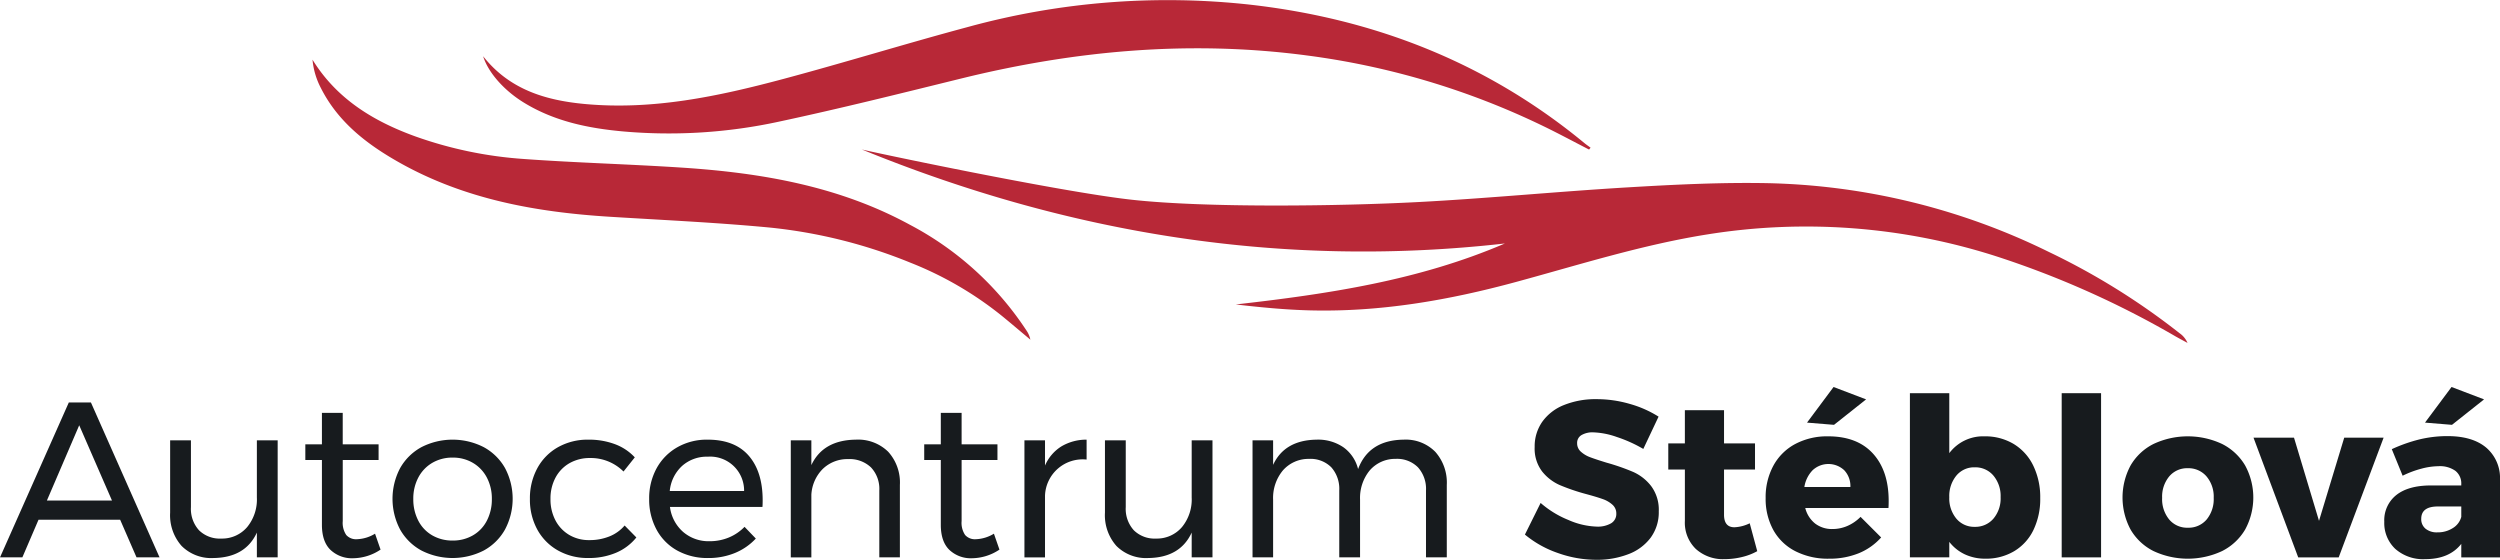 <svg xmlns="http://www.w3.org/2000/svg" viewBox="0 0 566.929 126.946"><title>autocentrum-steblova</title><path d="M631.758,309.737a158.068,158.068,0,0,0-29.691-18.457A151.707,151.707,0,0,0,538.283,275.7c-10.493-.2-21.017.323-31.5,0.944-15.966.945-31.9,2.514-47.867,3.35-17.27.9-47.7,1.362-64.861-.544-16.6-1.844-59.756-10.987-61.16-11.4,46.853,19.133,95.34,27.045,145.855,21.328-19.56,8.406-40.186,11.465-61.026,13.828,5.6,0.652,11.193,1.2,16.8,1.342,15.967,0.411,31.516-2.3,46.873-6.477,14.392-3.913,28.632-8.438,43.423-10.773a141.11,141.11,0,0,1,64.984,4.871,209.231,209.231,0,0,1,41.03,18.281c0.9,0.51,1.81.989,2.715,1.482A5.161,5.161,0,0,0,631.758,309.737Z" transform="translate(-137.48 -234.165)" fill="#b82837"/><path d="M256.238,257.408c6.959,4.288,14.721,5.866,22.7,6.576a117.784,117.784,0,0,0,35.166-2.228c13.854-2.963,27.609-6.4,41.368-9.792,25.759-6.346,51.748-8.714,78.174-5.249a174.7,174.7,0,0,1,53.871,16.077c3.477,1.686,6.881,3.522,10.319,5.289l0.341-.427c-0.449-.334-0.914-0.649-1.346-1-22.134-18.276-47.72-28.275-76.067-31.454a171.149,171.149,0,0,0-63.849,5.1c-13.973,3.746-27.8,8.027-41.777,11.765-14.749,3.945-29.645,7.124-45.1,5.678-8.916-.835-17.064-3.306-23-10.823C248.2,250.622,251.748,254.641,256.238,257.408Z" transform="translate(-137.48 -234.165)" fill="#b82837"/><path d="M343.842,285.148c-16.039-8.747-33.585-11.772-51.531-12.96-11.989-.794-24.011-1.1-35.993-1.966a91.622,91.622,0,0,1-24.612-5.11c-9.506-3.437-17.866-8.494-23.358-17.414a17.175,17.175,0,0,0,1.912,6.453c3.928,7.764,10.518,12.8,17.888,16.934,14.752,8.275,30.9,11.19,47.528,12.228,12.057,0.752,24.135,1.3,36.157,2.435a114.954,114.954,0,0,1,32.208,8.029,79.539,79.539,0,0,1,20.736,12.1c2.138,1.75,4.242,3.544,6.361,5.317a5.671,5.671,0,0,0-.9-2.1A71.273,71.273,0,0,0,343.842,285.148Z" transform="translate(-137.48 -234.165)" fill="#b82837"/><path d="M153.085,325.436l-15.6,35.123h5.068l3.662-8.53h18.515l3.712,8.53h5.219L158.1,325.436h-5.017Zm-4.967,22.228,7.326-17.059,7.427,17.059H148.118Z" transform="translate(-137.48 -234.165)" fill="#171b1e"/><path d="M195.735,347.062a9.868,9.868,0,0,1-2.182,6.6,7.456,7.456,0,0,1-5.9,2.635,6.709,6.709,0,0,1-5.043-1.882,7.2,7.2,0,0,1-1.831-5.243V334.017h-4.716v16.408a10.494,10.494,0,0,0,2.608,7.551,9.509,9.509,0,0,0,7.225,2.734q7.226-.1,9.835-5.77v5.62h4.716V334.017h-4.716v13.046Z" transform="translate(-137.48 -234.165)" fill="#171b1e"/><path d="M218.413,356.445a2.969,2.969,0,0,1-2.408-.953,4.911,4.911,0,0,1-.8-3.161V338.482h8.128V334.92H215.2v-7.125h-4.717v7.125h-3.762v3.562h3.762v14.7q0,3.814,1.958,5.695a7.074,7.074,0,0,0,5.118,1.882,11.431,11.431,0,0,0,6.222-1.958l-1.254-3.612A8.418,8.418,0,0,1,218.413,356.445Z" transform="translate(-137.48 -234.165)" fill="#171b1e"/><path d="M247.189,335.572a15.518,15.518,0,0,0-14.15,0,12.272,12.272,0,0,0-4.817,4.742,14.915,14.915,0,0,0,0,13.948A12.259,12.259,0,0,0,233.04,359a15.526,15.526,0,0,0,14.15,0,12.216,12.216,0,0,0,4.816-4.767,14.863,14.863,0,0,0,0-13.923A12.276,12.276,0,0,0,247.189,335.572Zm0.7,16.658a8.1,8.1,0,0,1-3.161,3.336,8.968,8.968,0,0,1-4.591,1.18,9.07,9.07,0,0,1-4.642-1.18,8.111,8.111,0,0,1-3.161-3.336,10.446,10.446,0,0,1-1.129-4.917,10.194,10.194,0,0,1,1.129-4.842,8.331,8.331,0,0,1,3.161-3.336,8.932,8.932,0,0,1,4.642-1.2,8.832,8.832,0,0,1,4.591,1.2,8.317,8.317,0,0,1,3.161,3.336,10.194,10.194,0,0,1,1.129,4.842A10.446,10.446,0,0,1,247.891,352.23Z" transform="translate(-137.48 -234.165)" fill="#171b1e"/><path d="M275.713,355.793a11.939,11.939,0,0,1-4.616.853,8.7,8.7,0,0,1-4.541-1.18,8.286,8.286,0,0,1-3.111-3.286,10.151,10.151,0,0,1-1.129-4.867,9.968,9.968,0,0,1,1.154-4.866,8.2,8.2,0,0,1,3.186-3.262,9.234,9.234,0,0,1,4.642-1.154,10.51,10.51,0,0,1,7.577,3.061l2.558-3.211a11.712,11.712,0,0,0-4.49-2.986,16.812,16.812,0,0,0-6.046-1.028,13.694,13.694,0,0,0-6.874,1.707,12.025,12.025,0,0,0-4.692,4.766,14.251,14.251,0,0,0-1.681,6.974,14.1,14.1,0,0,0,1.681,6.95A12.058,12.058,0,0,0,264.023,359a13.693,13.693,0,0,0,6.874,1.706,15.725,15.725,0,0,0,6.3-1.2,11.736,11.736,0,0,0,4.591-3.462l-2.659-2.709A8.783,8.783,0,0,1,275.713,355.793Z" transform="translate(-137.48 -234.165)" fill="#171b1e"/><path d="M297.942,333.866a13.537,13.537,0,0,0-6.874,1.731,12.245,12.245,0,0,0-4.692,4.767,14.106,14.106,0,0,0-1.681,6.949,14.25,14.25,0,0,0,1.681,6.975,11.806,11.806,0,0,0,4.716,4.742,14.1,14.1,0,0,0,6.95,1.68,15.7,15.7,0,0,0,6.121-1.154,13.389,13.389,0,0,0,4.716-3.261l-2.558-2.659a10.547,10.547,0,0,1-3.538,2.408,11.221,11.221,0,0,1-4.39.853,8.833,8.833,0,0,1-6-2.107,9.044,9.044,0,0,1-2.986-5.67h20.974q0.05-.5.05-1.505,0-6.472-3.161-10.11T297.942,333.866Zm-8.581,11.641a8.845,8.845,0,0,1,2.785-5.67,8.391,8.391,0,0,1,5.846-2.108,7.692,7.692,0,0,1,8.228,7.778H289.361Z" transform="translate(-137.48 -234.165)" fill="#171b1e"/><path d="M331.558,333.866q-7.426.1-10.085,5.77v-5.619h-4.666v26.543h4.666v-14.2a8.968,8.968,0,0,1,2.534-5.8,8.012,8.012,0,0,1,5.8-2.283A7.018,7.018,0,0,1,335,340.163a7.09,7.09,0,0,1,1.881,5.243v15.153h4.667V344.152a10.376,10.376,0,0,0-2.659-7.551A9.747,9.747,0,0,0,331.558,333.866Z" transform="translate(-137.48 -234.165)" fill="#171b1e"/><path d="M358.754,356.445a2.969,2.969,0,0,1-2.408-.953,4.911,4.911,0,0,1-.8-3.161V338.482h8.128V334.92h-8.128v-7.125h-4.717v7.125h-3.762v3.562h3.762v14.7q0,3.814,1.958,5.695a7.074,7.074,0,0,0,5.118,1.882,11.431,11.431,0,0,0,6.222-1.958l-1.254-3.612A8.418,8.418,0,0,1,358.754,356.445Z" transform="translate(-137.48 -234.165)" fill="#171b1e"/><path d="M374.458,339.737v-5.72h-4.666v26.543h4.666v-14a8.537,8.537,0,0,1,9.433-8.178v-4.516a11.052,11.052,0,0,0-5.72,1.531A9.609,9.609,0,0,0,374.458,339.737Z" transform="translate(-137.48 -234.165)" fill="#171b1e"/><path d="M407.724,347.062a9.868,9.868,0,0,1-2.182,6.6,7.456,7.456,0,0,1-5.9,2.635,6.709,6.709,0,0,1-5.043-1.882,7.2,7.2,0,0,1-1.831-5.243V334.017h-4.716v16.408a10.494,10.494,0,0,0,2.608,7.551,9.509,9.509,0,0,0,7.225,2.734q7.226-.1,9.835-5.77v5.62h4.716V334.017h-4.716v13.046Z" transform="translate(-137.48 -234.165)" fill="#171b1e"/><path d="M455.791,333.866q-7.878.1-10.336,6.674a8.609,8.609,0,0,0-3.286-4.917,10.149,10.149,0,0,0-6.1-1.757q-7.276.1-9.885,5.72v-5.569h-4.666v26.543h4.666v-13.1a9.777,9.777,0,0,1,2.182-6.573,7.693,7.693,0,0,1,5.946-2.659,6.649,6.649,0,0,1,5.068,1.907,7.353,7.353,0,0,1,1.806,5.268v15.153h4.717v-13.1a9.844,9.844,0,0,1,2.157-6.573,7.613,7.613,0,0,1,5.921-2.659,6.663,6.663,0,0,1,5.042,1.907,7.292,7.292,0,0,1,1.832,5.268v15.153h4.716V344.152a10.512,10.512,0,0,0-2.609-7.526A9.4,9.4,0,0,0,455.791,333.866Z" transform="translate(-137.48 -234.165)" fill="#171b1e"/><path d="M507.848,341.191a48.549,48.549,0,0,0-6.047-2.107q-2.458-.752-3.712-1.23a6.492,6.492,0,0,1-2.108-1.254,2.505,2.505,0,0,1-.853-1.932,2.041,2.041,0,0,1,.978-1.831,4.943,4.943,0,0,1,2.685-.627,17.655,17.655,0,0,1,5.343,1.054,30.868,30.868,0,0,1,6,2.709l3.462-7.326a24.789,24.789,0,0,0-6.523-2.885,26.845,26.845,0,0,0-7.526-1.079,19.123,19.123,0,0,0-7.4,1.33,11.023,11.023,0,0,0-4.917,3.789,9.682,9.682,0,0,0-1.731,5.72,8.558,8.558,0,0,0,1.681,5.544,10.562,10.562,0,0,0,4.039,3.111,46.134,46.134,0,0,0,5.97,2.032q2.41,0.652,3.739,1.129a6.465,6.465,0,0,1,2.207,1.28,2.607,2.607,0,0,1,.878,2.007,2.457,2.457,0,0,1-1.179,2.208,5.986,5.986,0,0,1-3.236.753,17.2,17.2,0,0,1-6.448-1.505,22.177,22.177,0,0,1-6.3-3.863l-3.562,7.175a23.808,23.808,0,0,0,7.5,4.189,26.042,26.042,0,0,0,8.705,1.53,19.785,19.785,0,0,0,7.2-1.254,11.258,11.258,0,0,0,5.093-3.738,9.737,9.737,0,0,0,1.856-6,8.99,8.99,0,0,0-1.706-5.7A10.592,10.592,0,0,0,507.848,341.191Z" transform="translate(-137.48 -234.165)" fill="#171b1e"/><path d="M530.8,353.735q-2.36,0-2.359-2.86V340.64h7.025v-5.92h-7.025v-7.527h-8.881v7.527H515.8v5.92h3.763v11.64a8.272,8.272,0,0,0,2.484,6.373,9.163,9.163,0,0,0,6.5,2.308,16.679,16.679,0,0,0,3.964-.477,13.408,13.408,0,0,0,3.462-1.33l-1.706-6.322A8.721,8.721,0,0,1,530.8,353.735Z" transform="translate(-137.48 -234.165)" fill="#171b1e"/><path d="M552.028,333.113a15.407,15.407,0,0,0-7.426,1.731,12.129,12.129,0,0,0-4.967,4.917,14.972,14.972,0,0,0-1.757,7.351,14.615,14.615,0,0,0,1.731,7.225,11.846,11.846,0,0,0,4.993,4.816,16.216,16.216,0,0,0,7.627,1.707,17.573,17.573,0,0,0,6.749-1.23,13.762,13.762,0,0,0,5.093-3.588l-4.667-4.666a9.563,9.563,0,0,1-2.985,2.057,8.465,8.465,0,0,1-3.387.7,6.249,6.249,0,0,1-3.914-1.229,6.514,6.514,0,0,1-2.257-3.538h18.866c0.032-.368.05-0.9,0.05-1.605q0-6.824-3.562-10.738T552.028,333.113Zm-5.369,11.49a6.994,6.994,0,0,1,1.881-3.813,5.25,5.25,0,0,1,7.175.026,5.227,5.227,0,0,1,1.38,3.788H546.659Z" transform="translate(-137.48 -234.165)" fill="#171b1e"/><polygon points="423.178 90.569 415.802 87.759 409.781 95.838 415.903 96.34 423.178 90.569" fill="#171b1e"/><path d="M594.124,334.844a12.538,12.538,0,0,0-6.623-1.731,9.575,9.575,0,0,0-7.978,3.813v-13.6h-8.931v37.23h8.931v-3.512a9.67,9.67,0,0,0,3.538,2.835,10.786,10.786,0,0,0,4.641.978,12.444,12.444,0,0,0,6.548-1.707,11.3,11.3,0,0,0,4.365-4.816,16.172,16.172,0,0,0,1.531-7.225,16.336,16.336,0,0,0-1.581-7.351A11.645,11.645,0,0,0,594.124,334.844Zm-4.591,16.935a5.379,5.379,0,0,1-4.24,1.857,5.246,5.246,0,0,1-4.165-1.857,7.174,7.174,0,0,1-1.605-4.867,7.272,7.272,0,0,1,1.605-4.892,5.219,5.219,0,0,1,4.165-1.881,5.35,5.35,0,0,1,4.24,1.881,7.205,7.205,0,0,1,1.63,4.892A7.108,7.108,0,0,1,589.534,351.779Z" transform="translate(-137.48 -234.165)" fill="#171b1e"/><rect x="467.533" y="89.165" width="8.931" height="37.23" fill="#171b1e"/><path d="M641.389,334.844a18.337,18.337,0,0,0-15.555,0,12.485,12.485,0,0,0-5.193,4.867,15.369,15.369,0,0,0,0,14.551,12.479,12.479,0,0,0,5.193,4.867,18.337,18.337,0,0,0,15.555,0,12.658,12.658,0,0,0,5.219-4.867,15.183,15.183,0,0,0,0-14.551A12.664,12.664,0,0,0,641.389,334.844Zm-3.512,17.136a5.36,5.36,0,0,1-4.265,1.856,5.3,5.3,0,0,1-4.215-1.856,7.247,7.247,0,0,1-1.605-4.917A7.173,7.173,0,0,1,629.4,342.2a5.3,5.3,0,0,1,4.215-1.857,5.379,5.379,0,0,1,4.239,1.857,7.108,7.108,0,0,1,1.631,4.867A7.257,7.257,0,0,1,637.877,351.98Z" transform="translate(-137.48 -234.165)" fill="#171b1e"/><polygon points="525.885 118.115 520.215 99.25 511.032 99.25 521.168 126.395 530.351 126.395 540.536 99.25 531.605 99.25 525.885 118.115" fill="#171b1e"/><polygon points="563.316 90.569 555.94 87.759 549.92 95.838 556.04 96.34 563.316 90.569" fill="#171b1e"/><path d="M701.249,335.647q-3.112-2.583-8.731-2.584a26.937,26.937,0,0,0-6.3.728,35.218,35.218,0,0,0-6.347,2.232l2.458,6.021a22.863,22.863,0,0,1,4.29-1.606,15.514,15.514,0,0,1,3.838-.551,6.065,6.065,0,0,1,3.839,1.054,3.617,3.617,0,0,1,1.33,3.011v0.3h-7.074q-5.018.052-7.7,2.208a7.292,7.292,0,0,0-2.685,6.021,8.039,8.039,0,0,0,2.484,6.146,9.531,9.531,0,0,0,6.8,2.334q5.468,0,8.178-3.462v3.061h8.781V342.9A9.042,9.042,0,0,0,701.249,335.647Zm-5.62,15.73a4.24,4.24,0,0,1-1.907,2.534,6.3,6.3,0,0,1-3.512.978,4.03,4.03,0,0,1-2.685-.827,2.777,2.777,0,0,1-.978-2.233q0-2.809,3.763-2.81h5.319v2.358Z" transform="translate(-137.48 -234.165)" fill="#171b1e"/></svg>